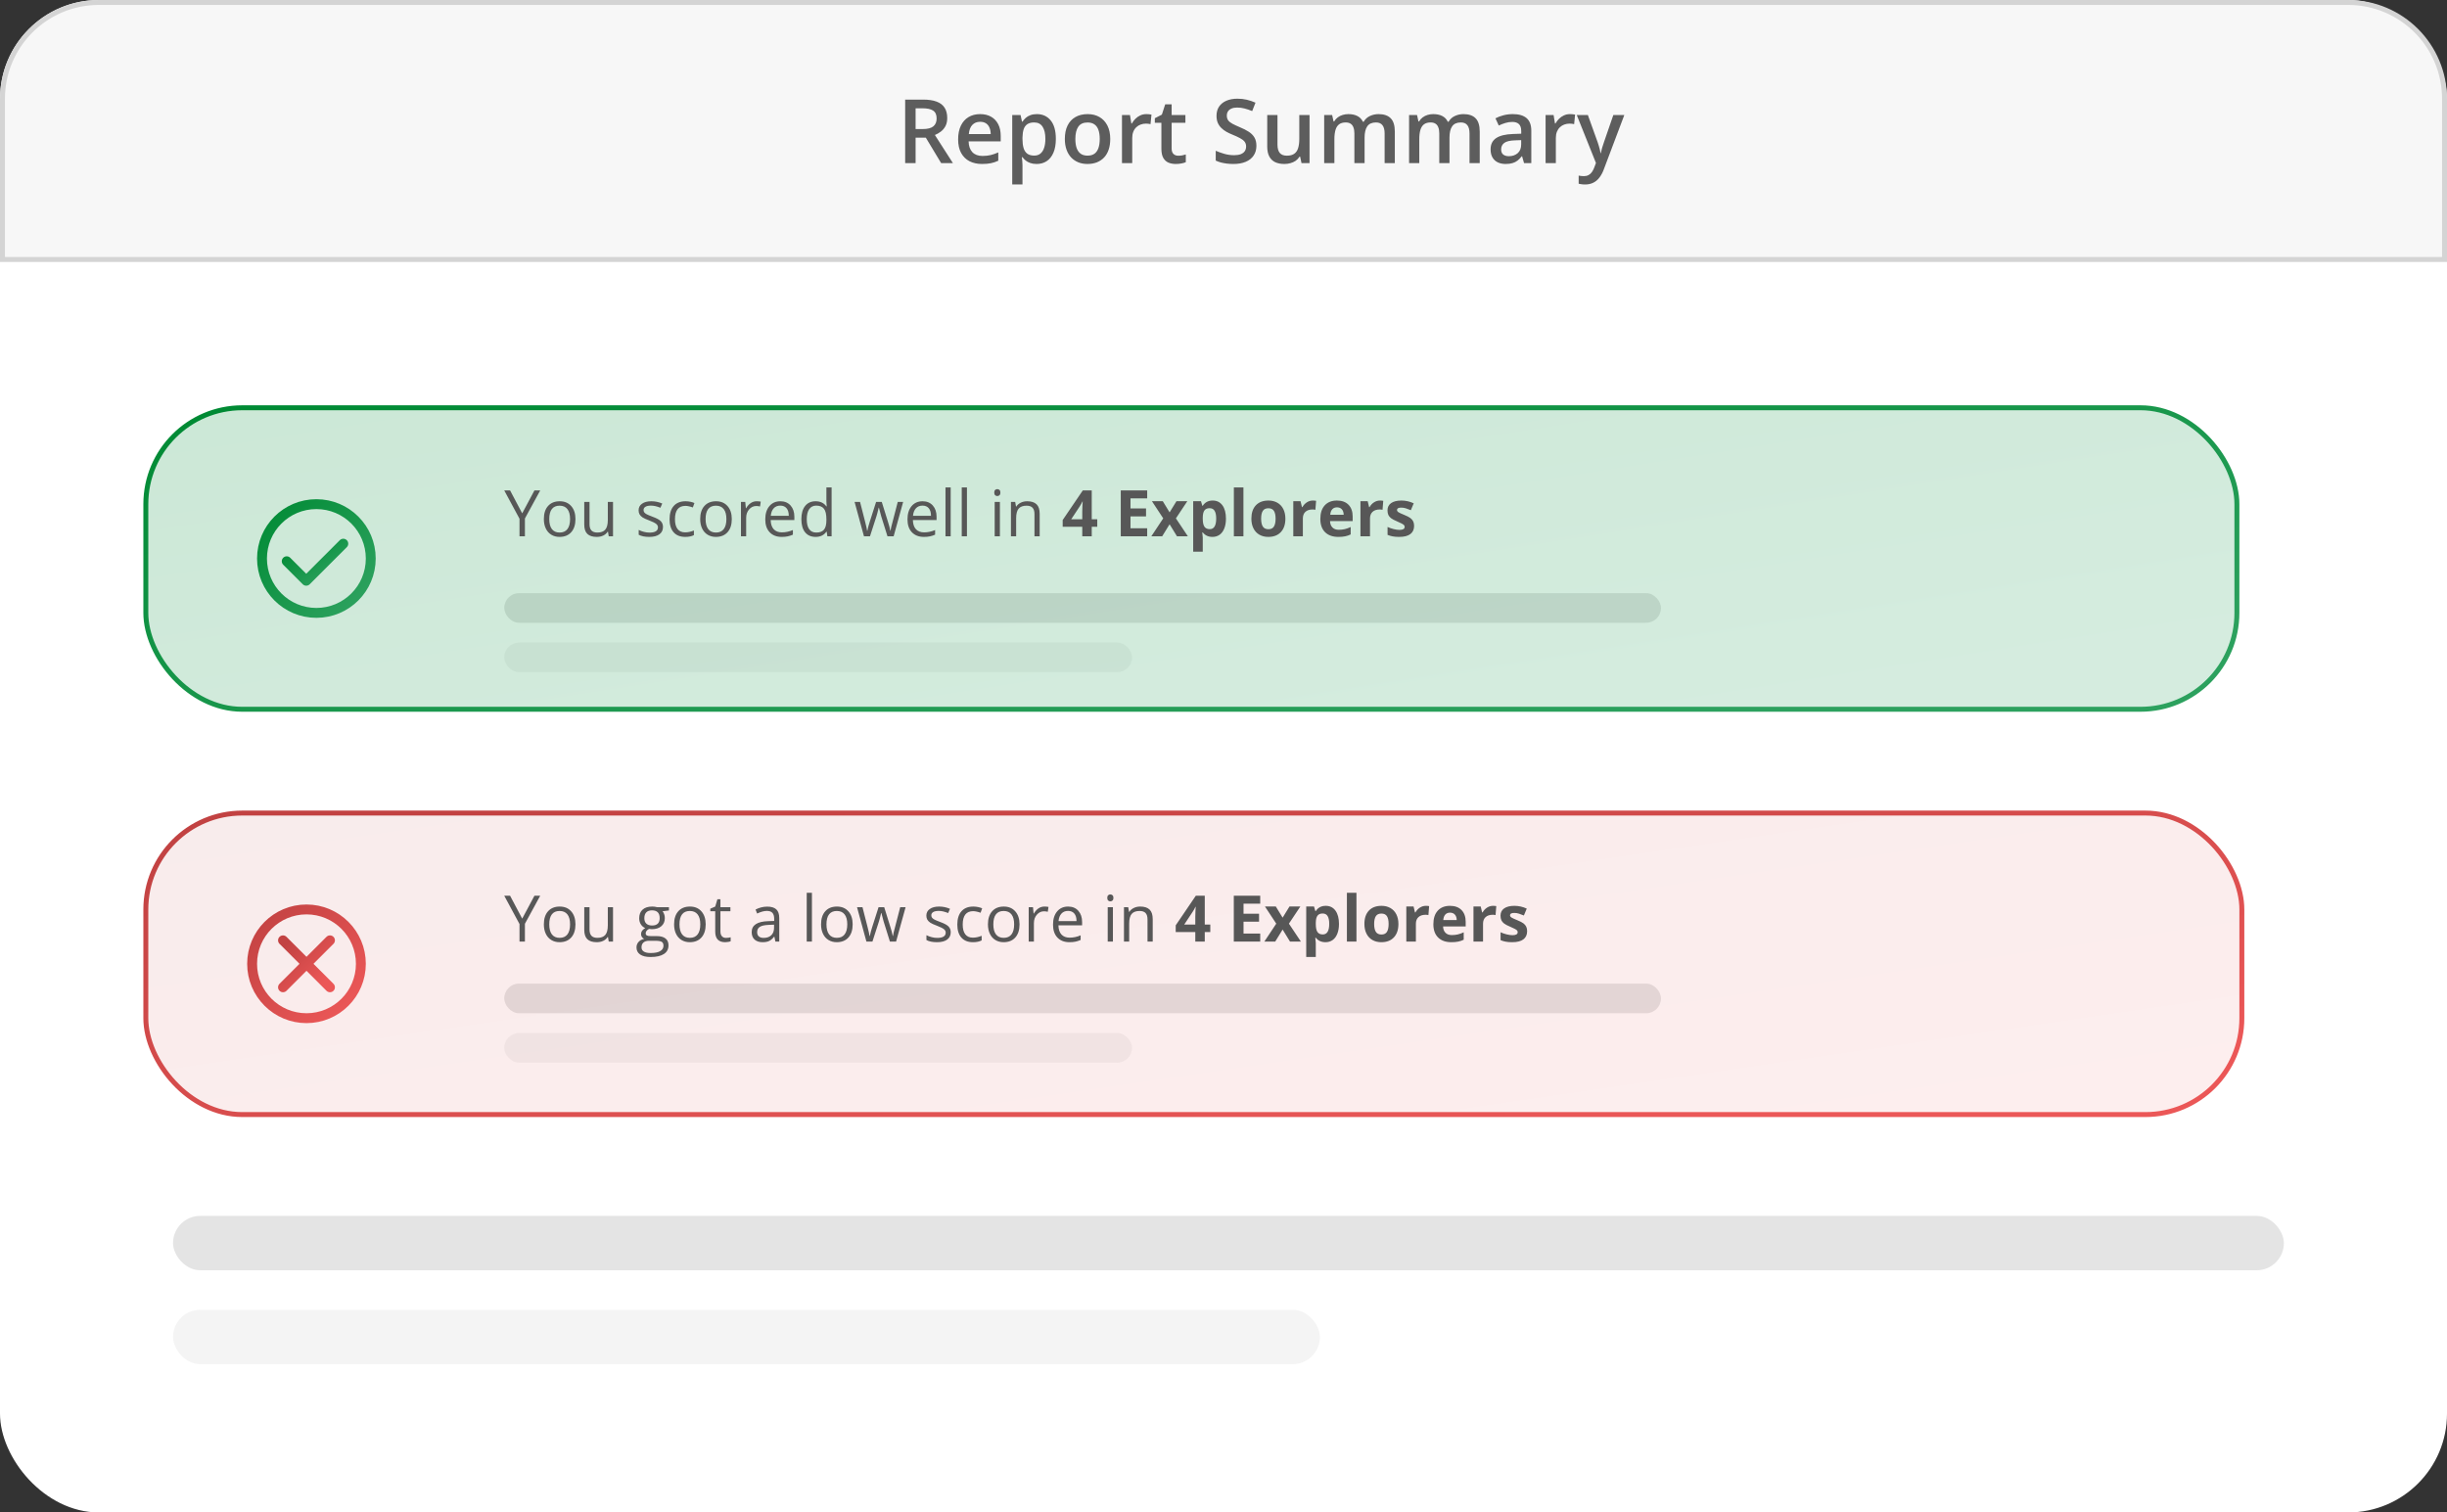 <svg width="495" height="306" viewBox="0 0 495 306" fill="none" xmlns="http://www.w3.org/2000/svg">
<rect x="0" y="0" width="495" height="306" fill="#333333" stroke="none"/>
<rect width="495" height="306" rx="20" fill="white"/>
<rect x="35" y="246" width="427" height="11" rx="5.5" fill="#E4E4E4"/>
<rect x="102" y="120" width="234" height="6" rx="3" fill="#E4E4E4"/>
<rect x="35" y="265" width="232" height="11" rx="5.5" fill="#E4E4E4" fill-opacity="0.4"/>
<rect x="102" y="130" width="127" height="6" rx="3" fill="#E4E4E4" fill-opacity="0.4"/>
<rect x="102" y="199" width="234" height="6" rx="3" fill="#E4E4E4"/>
<rect x="102" y="209" width="127" height="6" rx="3" fill="#E4E4E4" fill-opacity="0.4"/>
<rect x="29.5" y="82.5" width="423" height="61" rx="19.5" fill="url(#paint0_linear_3818_2137)" fill-opacity="0.2"/>
<rect x="29.5" y="82.5" width="423" height="61" rx="19.5" stroke="url(#paint1_linear_3818_2137)"/>
<rect x="29.5" y="164.5" width="424" height="61" rx="19.5" fill="url(#paint2_linear_3818_2137)" fill-opacity="0.1"/>
<rect x="29.5" y="164.5" width="424" height="61" rx="19.5" stroke="url(#paint3_linear_3818_2137)"/>
<path d="M105.637 103.86L108.113 99.22H109.281L106.183 104.901V108.5H105.091V104.952L102 99.22H103.181L105.637 103.86ZM116.409 105.015C116.409 106.149 116.124 107.036 115.552 107.675C114.981 108.31 114.192 108.627 113.185 108.627C112.562 108.627 112.01 108.481 111.528 108.189C111.045 107.897 110.673 107.478 110.411 106.932C110.148 106.386 110.017 105.747 110.017 105.015C110.017 103.881 110.301 102.999 110.868 102.368C111.435 101.733 112.222 101.416 113.229 101.416C114.202 101.416 114.975 101.74 115.546 102.387C116.121 103.035 116.409 103.911 116.409 105.015ZM111.109 105.015C111.109 105.904 111.287 106.581 111.642 107.046C111.998 107.512 112.52 107.745 113.21 107.745C113.9 107.745 114.422 107.514 114.778 107.053C115.138 106.587 115.317 105.908 115.317 105.015C115.317 104.131 115.138 103.46 114.778 103.003C114.422 102.542 113.896 102.311 113.197 102.311C112.507 102.311 111.987 102.537 111.636 102.99C111.285 103.443 111.109 104.118 111.109 105.015ZM119.253 101.543V106.056C119.253 106.623 119.382 107.046 119.64 107.326C119.898 107.605 120.302 107.745 120.853 107.745C121.58 107.745 122.111 107.546 122.446 107.148C122.784 106.75 122.954 106.101 122.954 105.199V101.543H124.007V108.5H123.138L122.985 107.567H122.928C122.712 107.91 122.412 108.172 122.027 108.354C121.646 108.536 121.21 108.627 120.719 108.627C119.873 108.627 119.238 108.426 118.815 108.024C118.396 107.622 118.187 106.979 118.187 106.094V101.543H119.253ZM134.113 106.602C134.113 107.25 133.872 107.749 133.389 108.1C132.907 108.451 132.23 108.627 131.358 108.627C130.435 108.627 129.716 108.481 129.2 108.189V107.211C129.534 107.381 129.892 107.514 130.272 107.611C130.658 107.709 131.028 107.757 131.383 107.757C131.933 107.757 132.357 107.671 132.653 107.497C132.949 107.319 133.097 107.051 133.097 106.691C133.097 106.42 132.979 106.189 132.742 105.999C132.509 105.804 132.052 105.576 131.371 105.313C130.723 105.072 130.262 104.863 129.987 104.685C129.716 104.503 129.513 104.298 129.377 104.069C129.246 103.841 129.181 103.568 129.181 103.25C129.181 102.683 129.411 102.237 129.873 101.911C130.334 101.581 130.966 101.416 131.771 101.416C132.52 101.416 133.252 101.568 133.967 101.873L133.592 102.73C132.894 102.442 132.261 102.298 131.694 102.298C131.195 102.298 130.818 102.377 130.564 102.533C130.311 102.69 130.184 102.906 130.184 103.181C130.184 103.367 130.23 103.526 130.323 103.657C130.421 103.788 130.575 103.913 130.787 104.031C130.998 104.15 131.404 104.321 132.005 104.545C132.831 104.846 133.387 105.148 133.675 105.453C133.967 105.758 134.113 106.141 134.113 106.602ZM138.613 108.627C137.606 108.627 136.825 108.318 136.271 107.7C135.721 107.078 135.446 106.2 135.446 105.066C135.446 103.902 135.725 103.003 136.284 102.368C136.847 101.733 137.646 101.416 138.683 101.416C139.017 101.416 139.352 101.452 139.686 101.524C140.02 101.596 140.283 101.681 140.473 101.778L140.149 102.673C139.917 102.58 139.663 102.504 139.388 102.444C139.113 102.381 138.869 102.349 138.658 102.349C137.244 102.349 136.538 103.25 136.538 105.053C136.538 105.908 136.709 106.564 137.052 107.021C137.399 107.478 137.911 107.707 138.588 107.707C139.168 107.707 139.762 107.582 140.372 107.332V108.265C139.906 108.506 139.32 108.627 138.613 108.627ZM148.033 105.015C148.033 106.149 147.748 107.036 147.176 107.675C146.605 108.31 145.816 108.627 144.809 108.627C144.187 108.627 143.634 108.481 143.152 108.189C142.669 107.897 142.297 107.478 142.035 106.932C141.772 106.386 141.641 105.747 141.641 105.015C141.641 103.881 141.925 102.999 142.492 102.368C143.059 101.733 143.846 101.416 144.853 101.416C145.826 101.416 146.599 101.74 147.17 102.387C147.745 103.035 148.033 103.911 148.033 105.015ZM142.733 105.015C142.733 105.904 142.911 106.581 143.266 107.046C143.622 107.512 144.144 107.745 144.834 107.745C145.524 107.745 146.046 107.514 146.402 107.053C146.762 106.587 146.941 105.908 146.941 105.015C146.941 104.131 146.762 103.46 146.402 103.003C146.046 102.542 145.52 102.311 144.821 102.311C144.132 102.311 143.611 102.537 143.26 102.99C142.909 103.443 142.733 104.118 142.733 105.015ZM153.061 101.416C153.369 101.416 153.647 101.441 153.892 101.492L153.746 102.47C153.458 102.406 153.204 102.375 152.984 102.375C152.422 102.375 151.939 102.603 151.537 103.06C151.139 103.517 150.94 104.086 150.94 104.768V108.5H149.887V101.543H150.756L150.877 102.832H150.928C151.186 102.379 151.497 102.03 151.861 101.784C152.225 101.539 152.625 101.416 153.061 101.416ZM158.132 108.627C157.104 108.627 156.292 108.314 155.695 107.688C155.102 107.061 154.806 106.192 154.806 105.079C154.806 103.957 155.081 103.066 155.631 102.406C156.186 101.746 156.928 101.416 157.859 101.416C158.731 101.416 159.421 101.704 159.929 102.279C160.437 102.851 160.69 103.606 160.69 104.545V105.212H155.898C155.919 106.029 156.124 106.649 156.514 107.072C156.907 107.495 157.459 107.707 158.17 107.707C158.919 107.707 159.66 107.55 160.392 107.237V108.176C160.02 108.337 159.666 108.451 159.332 108.519C159.002 108.591 158.602 108.627 158.132 108.627ZM157.847 102.298C157.288 102.298 156.842 102.48 156.507 102.844C156.177 103.208 155.983 103.712 155.923 104.355H159.561C159.561 103.691 159.412 103.183 159.116 102.832C158.82 102.476 158.397 102.298 157.847 102.298ZM167.229 107.567H167.171C166.685 108.274 165.957 108.627 164.988 108.627C164.078 108.627 163.369 108.316 162.861 107.694C162.358 107.072 162.106 106.187 162.106 105.041C162.106 103.894 162.36 103.003 162.868 102.368C163.375 101.733 164.082 101.416 164.988 101.416C165.931 101.416 166.655 101.759 167.159 102.444H167.241L167.197 101.943L167.171 101.454V98.623H168.225V108.5H167.368L167.229 107.567ZM165.121 107.745C165.84 107.745 166.361 107.55 166.683 107.161C167.008 106.767 167.171 106.134 167.171 105.263V105.041C167.171 104.055 167.006 103.352 166.676 102.933C166.35 102.51 165.828 102.298 165.108 102.298C164.491 102.298 164.017 102.54 163.687 103.022C163.361 103.5 163.198 104.177 163.198 105.053C163.198 105.942 163.361 106.613 163.687 107.065C164.012 107.518 164.491 107.745 165.121 107.745ZM179.524 108.5L178.248 104.418C178.168 104.169 178.017 103.602 177.797 102.717H177.747C177.577 103.458 177.429 104.029 177.302 104.431L175.988 108.5H174.77L172.872 101.543H173.976C174.425 103.291 174.765 104.622 174.998 105.536C175.235 106.45 175.37 107.065 175.404 107.383H175.455C175.502 107.142 175.576 106.831 175.677 106.45C175.783 106.065 175.874 105.76 175.95 105.536L177.226 101.543H178.369L179.613 105.536C179.85 106.264 180.011 106.875 180.095 107.37H180.146C180.163 107.218 180.207 106.983 180.279 106.666C180.355 106.348 180.798 104.641 181.606 101.543H182.698L180.774 108.5H179.524ZM186.9 108.627C185.872 108.627 185.059 108.314 184.462 107.688C183.87 107.061 183.574 106.192 183.574 105.079C183.574 103.957 183.849 103.066 184.399 102.406C184.953 101.746 185.696 101.416 186.627 101.416C187.499 101.416 188.188 101.704 188.696 102.279C189.204 102.851 189.458 103.606 189.458 104.545V105.212H184.666C184.687 106.029 184.892 106.649 185.281 107.072C185.675 107.495 186.227 107.707 186.938 107.707C187.687 107.707 188.428 107.55 189.16 107.237V108.176C188.787 108.337 188.434 108.451 188.1 108.519C187.77 108.591 187.37 108.627 186.9 108.627ZM186.614 102.298C186.056 102.298 185.609 102.48 185.275 102.844C184.945 103.208 184.75 103.712 184.691 104.355H188.328C188.328 103.691 188.18 103.183 187.884 102.832C187.588 102.476 187.164 102.298 186.614 102.298ZM192.314 108.5H191.261V98.623H192.314V108.5ZM195.603 108.5H194.549V98.623H195.603V108.5ZM202.268 108.5H201.214V101.543H202.268V108.5ZM201.125 99.658C201.125 99.416 201.184 99.241 201.303 99.131C201.421 99.017 201.569 98.96 201.747 98.96C201.916 98.96 202.062 99.017 202.185 99.131C202.308 99.245 202.369 99.421 202.369 99.658C202.369 99.895 202.308 100.072 202.185 100.191C202.062 100.305 201.916 100.362 201.747 100.362C201.569 100.362 201.421 100.305 201.303 100.191C201.184 100.072 201.125 99.895 201.125 99.658ZM209.263 108.5V104C209.263 103.432 209.134 103.009 208.875 102.73C208.617 102.451 208.213 102.311 207.663 102.311C206.935 102.311 206.402 102.508 206.063 102.901C205.725 103.295 205.556 103.944 205.556 104.85V108.5H204.502V101.543H205.359L205.53 102.495H205.581C205.797 102.152 206.099 101.888 206.489 101.702C206.878 101.511 207.312 101.416 207.79 101.416C208.628 101.416 209.258 101.619 209.682 102.025C210.105 102.427 210.316 103.073 210.316 103.961V108.5H209.263ZM221.964 106.577H220.847V108.5H218.93V106.577H214.969V105.212L219.038 99.22H220.847V105.053H221.964V106.577ZM218.93 105.053V103.479C218.93 103.217 218.941 102.836 218.962 102.336C218.983 101.837 219 101.547 219.013 101.467H218.962C218.805 101.814 218.617 102.152 218.397 102.482L216.696 105.053H218.93ZM232.063 108.5H226.719V99.22H232.063V100.832H228.687V102.87H231.829V104.482H228.687V106.875H232.063V108.5ZM235.307 104.875L233.022 101.403H235.218L236.596 103.663L237.986 101.403H240.182L237.872 104.875L240.29 108.5H238.087L236.596 106.069L235.098 108.5H232.901L235.307 104.875ZM245.267 108.627C244.433 108.627 243.779 108.324 243.305 107.719H243.204C243.271 108.312 243.305 108.654 243.305 108.748V111.623H241.369V101.403H242.943L243.216 102.324H243.305C243.758 101.621 244.429 101.27 245.317 101.27C246.155 101.27 246.811 101.594 247.285 102.241C247.759 102.889 247.996 103.788 247.996 104.939C247.996 105.696 247.884 106.354 247.66 106.913C247.44 107.472 247.124 107.897 246.714 108.189C246.303 108.481 245.821 108.627 245.267 108.627ZM244.695 102.819C244.217 102.819 243.868 102.967 243.648 103.263C243.428 103.555 243.314 104.04 243.305 104.717V104.926C243.305 105.688 243.417 106.234 243.642 106.564C243.87 106.894 244.23 107.059 244.721 107.059C245.588 107.059 246.022 106.344 246.022 104.914C246.022 104.215 245.914 103.693 245.698 103.346C245.487 102.994 245.152 102.819 244.695 102.819ZM251.532 108.5H249.596V98.623H251.532V108.5ZM255.112 104.939C255.112 105.641 255.226 106.173 255.455 106.532C255.687 106.892 256.064 107.072 256.584 107.072C257.101 107.072 257.471 106.894 257.695 106.539C257.924 106.179 258.038 105.646 258.038 104.939C258.038 104.236 257.924 103.71 257.695 103.358C257.467 103.007 257.092 102.832 256.572 102.832C256.056 102.832 255.683 103.007 255.455 103.358C255.226 103.705 255.112 104.232 255.112 104.939ZM260.019 104.939C260.019 106.094 259.714 106.998 259.104 107.649C258.495 108.301 257.647 108.627 256.559 108.627C255.878 108.627 255.277 108.479 254.756 108.183C254.236 107.882 253.836 107.453 253.557 106.894C253.277 106.335 253.138 105.684 253.138 104.939C253.138 103.779 253.44 102.878 254.045 102.235C254.651 101.592 255.501 101.27 256.597 101.27C257.278 101.27 257.879 101.418 258.4 101.714C258.92 102.011 259.32 102.436 259.6 102.99C259.879 103.545 260.019 104.194 260.019 104.939ZM265.579 101.27C265.841 101.27 266.059 101.289 266.233 101.327L266.087 103.143C265.93 103.1 265.74 103.079 265.516 103.079C264.898 103.079 264.415 103.238 264.068 103.555C263.726 103.873 263.554 104.317 263.554 104.888V108.5H261.618V101.403H263.084L263.37 102.597H263.465C263.685 102.199 263.982 101.879 264.354 101.638C264.731 101.393 265.139 101.27 265.579 101.27ZM270.46 102.647C270.05 102.647 269.728 102.779 269.496 103.041C269.263 103.299 269.13 103.667 269.096 104.146H271.812C271.804 103.667 271.679 103.299 271.438 103.041C271.197 102.779 270.871 102.647 270.46 102.647ZM270.733 108.627C269.591 108.627 268.698 108.312 268.055 107.681C267.411 107.051 267.09 106.158 267.09 105.002C267.09 103.813 267.386 102.895 267.979 102.248C268.575 101.596 269.398 101.27 270.448 101.27C271.451 101.27 272.231 101.556 272.79 102.127C273.349 102.698 273.628 103.487 273.628 104.495V105.434H269.051C269.072 105.984 269.235 106.414 269.54 106.723C269.845 107.032 270.272 107.186 270.822 107.186C271.25 107.186 271.654 107.142 272.035 107.053C272.416 106.964 272.813 106.822 273.228 106.627V108.125C272.889 108.295 272.528 108.42 272.143 108.5C271.757 108.585 271.288 108.627 270.733 108.627ZM279.163 101.27C279.425 101.27 279.643 101.289 279.817 101.327L279.671 103.143C279.514 103.1 279.324 103.079 279.1 103.079C278.482 103.079 277.999 103.238 277.652 103.555C277.31 103.873 277.138 104.317 277.138 104.888V108.5H275.202V101.403H276.668L276.954 102.597H277.049C277.269 102.199 277.566 101.879 277.938 101.638C278.315 101.393 278.723 101.27 279.163 101.27ZM286.057 106.393C286.057 107.12 285.803 107.675 285.295 108.056C284.791 108.437 284.036 108.627 283.029 108.627C282.513 108.627 282.072 108.591 281.708 108.519C281.345 108.451 281.004 108.35 280.687 108.214V106.615C281.046 106.784 281.45 106.926 281.899 107.04C282.352 107.154 282.75 107.211 283.092 107.211C283.795 107.211 284.146 107.008 284.146 106.602C284.146 106.45 284.099 106.327 284.006 106.234C283.913 106.137 283.752 106.029 283.524 105.91C283.295 105.787 282.991 105.646 282.61 105.485C282.064 105.256 281.662 105.045 281.404 104.85C281.15 104.655 280.964 104.433 280.845 104.184C280.731 103.93 280.674 103.619 280.674 103.25C280.674 102.62 280.917 102.133 281.404 101.791C281.895 101.444 282.589 101.27 283.486 101.27C284.341 101.27 285.172 101.456 285.98 101.829L285.396 103.225C285.041 103.073 284.709 102.948 284.4 102.851C284.091 102.753 283.776 102.705 283.454 102.705C282.883 102.705 282.597 102.859 282.597 103.168C282.597 103.341 282.688 103.492 282.87 103.619C283.056 103.746 283.46 103.934 284.083 104.184C284.637 104.408 285.043 104.617 285.301 104.812C285.559 105.007 285.75 105.231 285.873 105.485C285.995 105.739 286.057 106.041 286.057 106.393Z" fill="#575757"/>
<path d="M105.637 185.86L108.113 181.22H109.281L106.183 186.901V190.5H105.091V186.952L102 181.22H103.181L105.637 185.86ZM116.409 187.015C116.409 188.149 116.124 189.036 115.552 189.675C114.981 190.31 114.192 190.627 113.185 190.627C112.562 190.627 112.01 190.481 111.528 190.189C111.045 189.897 110.673 189.478 110.411 188.932C110.148 188.386 110.017 187.747 110.017 187.015C110.017 185.881 110.301 184.999 110.868 184.368C111.435 183.733 112.222 183.416 113.229 183.416C114.202 183.416 114.975 183.74 115.546 184.387C116.121 185.035 116.409 185.911 116.409 187.015ZM111.109 187.015C111.109 187.904 111.287 188.581 111.642 189.046C111.998 189.512 112.52 189.745 113.21 189.745C113.9 189.745 114.422 189.514 114.778 189.053C115.138 188.587 115.317 187.908 115.317 187.015C115.317 186.131 115.138 185.46 114.778 185.003C114.422 184.542 113.896 184.311 113.197 184.311C112.507 184.311 111.987 184.537 111.636 184.99C111.285 185.443 111.109 186.118 111.109 187.015ZM119.253 183.543V188.056C119.253 188.623 119.382 189.046 119.64 189.326C119.898 189.605 120.302 189.745 120.853 189.745C121.58 189.745 122.111 189.546 122.446 189.148C122.784 188.75 122.954 188.101 122.954 187.199V183.543H124.007V190.5H123.138L122.985 189.567H122.928C122.712 189.91 122.412 190.172 122.027 190.354C121.646 190.536 121.21 190.627 120.719 190.627C119.873 190.627 119.238 190.426 118.815 190.024C118.396 189.622 118.187 188.979 118.187 188.094V183.543H119.253ZM135.319 183.543V184.209L134.03 184.362C134.149 184.51 134.255 184.705 134.348 184.946C134.441 185.183 134.487 185.451 134.487 185.752C134.487 186.433 134.255 186.977 133.789 187.383C133.324 187.79 132.685 187.993 131.872 187.993C131.665 187.993 131.47 187.976 131.288 187.942C130.84 188.179 130.615 188.477 130.615 188.837C130.615 189.027 130.694 189.169 130.85 189.262C131.007 189.351 131.275 189.396 131.656 189.396H132.888C133.641 189.396 134.219 189.554 134.621 189.872C135.027 190.189 135.23 190.65 135.23 191.255C135.23 192.026 134.921 192.612 134.303 193.014C133.685 193.42 132.784 193.623 131.599 193.623C130.689 193.623 129.987 193.454 129.492 193.115C129.001 192.777 128.755 192.299 128.755 191.681C128.755 191.257 128.891 190.891 129.162 190.583C129.432 190.274 129.813 190.064 130.304 189.954C130.126 189.874 129.976 189.749 129.854 189.58C129.735 189.41 129.676 189.214 129.676 188.989C129.676 188.735 129.743 188.513 129.879 188.323C130.014 188.132 130.228 187.948 130.52 187.771C130.16 187.622 129.866 187.371 129.638 187.015C129.413 186.66 129.301 186.253 129.301 185.796C129.301 185.035 129.53 184.449 129.987 184.038C130.444 183.623 131.091 183.416 131.929 183.416C132.293 183.416 132.621 183.458 132.913 183.543H135.319ZM129.771 191.668C129.771 192.045 129.93 192.33 130.247 192.525C130.564 192.72 131.019 192.817 131.612 192.817C132.496 192.817 133.15 192.684 133.573 192.417C134.001 192.155 134.214 191.797 134.214 191.344C134.214 190.968 134.098 190.705 133.865 190.557C133.632 190.413 133.194 190.341 132.551 190.341H131.288C130.81 190.341 130.438 190.456 130.171 190.684C129.904 190.913 129.771 191.241 129.771 191.668ZM130.342 185.771C130.342 186.258 130.48 186.626 130.755 186.875C131.03 187.125 131.413 187.25 131.904 187.25C132.932 187.25 133.446 186.751 133.446 185.752C133.446 184.707 132.926 184.184 131.885 184.184C131.39 184.184 131.009 184.317 130.742 184.584C130.476 184.851 130.342 185.246 130.342 185.771ZM142.752 187.015C142.752 188.149 142.466 189.036 141.895 189.675C141.324 190.31 140.535 190.627 139.527 190.627C138.905 190.627 138.353 190.481 137.871 190.189C137.388 189.897 137.016 189.478 136.753 188.932C136.491 188.386 136.36 187.747 136.36 187.015C136.36 185.881 136.643 184.999 137.21 184.368C137.778 183.733 138.565 183.416 139.572 183.416C140.545 183.416 141.317 183.74 141.889 184.387C142.464 185.035 142.752 185.911 142.752 187.015ZM137.452 187.015C137.452 187.904 137.629 188.581 137.985 189.046C138.34 189.512 138.863 189.745 139.553 189.745C140.243 189.745 140.765 189.514 141.121 189.053C141.48 188.587 141.66 187.908 141.66 187.015C141.66 186.131 141.48 185.46 141.121 185.003C140.765 184.542 140.238 184.311 139.54 184.311C138.85 184.311 138.33 184.537 137.979 184.99C137.627 185.443 137.452 186.118 137.452 187.015ZM146.853 189.757C147.039 189.757 147.219 189.745 147.392 189.719C147.566 189.69 147.703 189.66 147.805 189.63V190.437C147.69 190.492 147.521 190.536 147.297 190.57C147.077 190.608 146.878 190.627 146.7 190.627C145.354 190.627 144.682 189.918 144.682 188.5V184.362H143.685V183.854L144.682 183.416L145.126 181.931H145.735V183.543H147.754V184.362H145.735V188.456C145.735 188.875 145.835 189.197 146.034 189.421C146.233 189.645 146.506 189.757 146.853 189.757ZM156.856 190.5L156.647 189.51H156.596C156.249 189.946 155.902 190.242 155.555 190.398C155.212 190.551 154.783 190.627 154.267 190.627C153.577 190.627 153.035 190.449 152.642 190.094C152.252 189.738 152.058 189.233 152.058 188.577C152.058 187.172 153.181 186.435 155.428 186.368L156.609 186.33V185.898C156.609 185.352 156.49 184.95 156.253 184.692C156.021 184.43 155.646 184.298 155.13 184.298C154.55 184.298 153.894 184.476 153.162 184.832L152.838 184.025C153.181 183.839 153.556 183.693 153.962 183.587C154.372 183.482 154.783 183.429 155.193 183.429C156.023 183.429 156.636 183.613 157.034 183.981C157.436 184.349 157.637 184.939 157.637 185.752V190.5H156.856ZM154.476 189.757C155.132 189.757 155.646 189.577 156.019 189.218C156.395 188.858 156.583 188.354 156.583 187.707V187.079L155.53 187.123C154.692 187.153 154.087 187.284 153.714 187.517C153.346 187.745 153.162 188.103 153.162 188.589C153.162 188.97 153.276 189.26 153.505 189.459C153.738 189.658 154.061 189.757 154.476 189.757ZM164.245 190.5H163.191V180.623H164.245V190.5ZM172.484 187.015C172.484 188.149 172.199 189.036 171.627 189.675C171.056 190.31 170.267 190.627 169.26 190.627C168.638 190.627 168.085 190.481 167.603 190.189C167.121 189.897 166.748 189.478 166.486 188.932C166.223 188.386 166.092 187.747 166.092 187.015C166.092 185.881 166.376 184.999 166.943 184.368C167.51 183.733 168.297 183.416 169.304 183.416C170.278 183.416 171.05 183.74 171.621 184.387C172.197 185.035 172.484 185.911 172.484 187.015ZM167.184 187.015C167.184 187.904 167.362 188.581 167.717 189.046C168.073 189.512 168.595 189.745 169.285 189.745C169.975 189.745 170.498 189.514 170.853 189.053C171.213 188.587 171.393 187.908 171.393 187.015C171.393 186.131 171.213 185.46 170.853 185.003C170.498 184.542 169.971 184.311 169.272 184.311C168.583 184.311 168.062 184.537 167.711 184.99C167.36 185.443 167.184 186.118 167.184 187.015ZM180.019 190.5L178.743 186.418C178.663 186.169 178.513 185.602 178.292 184.717H178.242C178.072 185.458 177.924 186.029 177.797 186.431L176.483 190.5H175.265L173.367 183.543H174.471C174.92 185.291 175.26 186.622 175.493 187.536C175.73 188.45 175.866 189.065 175.899 189.383H175.95C175.997 189.142 176.071 188.831 176.172 188.45C176.278 188.065 176.369 187.76 176.445 187.536L177.721 183.543H178.864L180.108 187.536C180.345 188.264 180.506 188.875 180.59 189.37H180.641C180.658 189.218 180.702 188.983 180.774 188.666C180.851 188.348 181.293 186.641 182.101 183.543H183.193L181.27 190.5H180.019ZM192.321 188.602C192.321 189.25 192.08 189.749 191.597 190.1C191.115 190.451 190.438 190.627 189.566 190.627C188.643 190.627 187.924 190.481 187.408 190.189V189.211C187.742 189.381 188.1 189.514 188.48 189.611C188.866 189.709 189.236 189.757 189.591 189.757C190.141 189.757 190.565 189.671 190.861 189.497C191.157 189.319 191.305 189.051 191.305 188.691C191.305 188.42 191.187 188.189 190.95 187.999C190.717 187.804 190.26 187.576 189.579 187.313C188.931 187.072 188.47 186.863 188.195 186.685C187.924 186.503 187.721 186.298 187.585 186.069C187.454 185.841 187.389 185.568 187.389 185.25C187.389 184.683 187.619 184.237 188.081 183.911C188.542 183.581 189.174 183.416 189.979 183.416C190.728 183.416 191.46 183.568 192.175 183.873L191.8 184.73C191.102 184.442 190.469 184.298 189.902 184.298C189.403 184.298 189.026 184.377 188.772 184.533C188.519 184.69 188.392 184.906 188.392 185.181C188.392 185.367 188.438 185.526 188.531 185.657C188.629 185.788 188.783 185.913 188.995 186.031C189.206 186.15 189.612 186.321 190.213 186.545C191.039 186.846 191.595 187.148 191.883 187.453C192.175 187.758 192.321 188.141 192.321 188.602ZM196.821 190.627C195.814 190.627 195.033 190.318 194.479 189.7C193.929 189.078 193.654 188.2 193.654 187.066C193.654 185.902 193.933 185.003 194.492 184.368C195.055 183.733 195.854 183.416 196.891 183.416C197.225 183.416 197.56 183.452 197.894 183.524C198.228 183.596 198.491 183.681 198.681 183.778L198.357 184.673C198.125 184.58 197.871 184.504 197.596 184.444C197.321 184.381 197.077 184.349 196.866 184.349C195.452 184.349 194.746 185.25 194.746 187.053C194.746 187.908 194.917 188.564 195.26 189.021C195.607 189.478 196.119 189.707 196.796 189.707C197.376 189.707 197.97 189.582 198.58 189.332V190.265C198.114 190.506 197.528 190.627 196.821 190.627ZM206.241 187.015C206.241 188.149 205.956 189.036 205.384 189.675C204.813 190.31 204.024 190.627 203.017 190.627C202.395 190.627 201.842 190.481 201.36 190.189C200.877 189.897 200.505 189.478 200.243 188.932C199.98 188.386 199.849 187.747 199.849 187.015C199.849 185.881 200.133 184.999 200.7 184.368C201.267 183.733 202.054 183.416 203.061 183.416C204.034 183.416 204.807 183.74 205.378 184.387C205.953 185.035 206.241 185.911 206.241 187.015ZM200.941 187.015C200.941 187.904 201.119 188.581 201.474 189.046C201.83 189.512 202.352 189.745 203.042 189.745C203.732 189.745 204.254 189.514 204.61 189.053C204.97 188.587 205.149 187.908 205.149 187.015C205.149 186.131 204.97 185.46 204.61 185.003C204.254 184.542 203.728 184.311 203.029 184.311C202.34 184.311 201.819 184.537 201.468 184.99C201.117 185.443 200.941 186.118 200.941 187.015ZM211.269 183.416C211.577 183.416 211.855 183.441 212.1 183.492L211.954 184.47C211.666 184.406 211.412 184.375 211.192 184.375C210.63 184.375 210.147 184.603 209.745 185.06C209.347 185.517 209.148 186.086 209.148 186.768V190.5H208.095V183.543H208.964L209.085 184.832H209.136C209.394 184.379 209.705 184.03 210.069 183.784C210.433 183.539 210.833 183.416 211.269 183.416ZM216.34 190.627C215.312 190.627 214.5 190.314 213.903 189.688C213.31 189.061 213.014 188.192 213.014 187.079C213.014 185.957 213.289 185.066 213.839 184.406C214.394 183.746 215.136 183.416 216.067 183.416C216.939 183.416 217.629 183.704 218.137 184.279C218.645 184.851 218.898 185.606 218.898 186.545V187.212H214.106C214.127 188.029 214.332 188.649 214.722 189.072C215.115 189.495 215.667 189.707 216.378 189.707C217.127 189.707 217.868 189.55 218.6 189.237V190.176C218.228 190.337 217.874 190.451 217.54 190.519C217.21 190.591 216.81 190.627 216.34 190.627ZM216.055 184.298C215.496 184.298 215.05 184.48 214.715 184.844C214.385 185.208 214.191 185.712 214.131 186.355H217.769C217.769 185.691 217.62 185.183 217.324 184.832C217.028 184.476 216.605 184.298 216.055 184.298ZM225.132 190.5H224.078V183.543H225.132V190.5ZM223.989 181.658C223.989 181.417 224.049 181.241 224.167 181.131C224.285 181.017 224.434 180.959 224.611 180.959C224.781 180.959 224.927 181.017 225.049 181.131C225.172 181.245 225.233 181.421 225.233 181.658C225.233 181.895 225.172 182.072 225.049 182.191C224.927 182.305 224.781 182.362 224.611 182.362C224.434 182.362 224.285 182.305 224.167 182.191C224.049 182.072 223.989 181.895 223.989 181.658ZM232.127 190.5V186C232.127 185.432 231.998 185.009 231.74 184.73C231.482 184.451 231.077 184.311 230.527 184.311C229.799 184.311 229.266 184.508 228.928 184.901C228.589 185.295 228.42 185.944 228.42 186.85V190.5H227.366V183.543H228.223L228.395 184.495H228.445C228.661 184.152 228.964 183.888 229.353 183.702C229.742 183.511 230.176 183.416 230.654 183.416C231.492 183.416 232.123 183.619 232.546 184.025C232.969 184.427 233.181 185.073 233.181 185.961V190.5H232.127ZM244.829 188.577H243.711V190.5H241.794V188.577H237.833V187.212L241.902 181.22H243.711V187.053H244.829V188.577ZM241.794 187.053V185.479C241.794 185.217 241.805 184.836 241.826 184.336C241.847 183.837 241.864 183.547 241.877 183.467H241.826C241.67 183.814 241.481 184.152 241.261 184.482L239.56 187.053H241.794ZM254.928 190.5H249.583V181.22H254.928V182.832H251.551V184.87H254.693V186.482H251.551V188.875H254.928V190.5ZM258.171 186.875L255.886 183.403H258.083L259.46 185.663L260.85 183.403H263.046L260.736 186.875L263.154 190.5H260.952L259.46 188.069L257.962 190.5H255.766L258.171 186.875ZM268.131 190.627C267.297 190.627 266.643 190.324 266.169 189.719H266.068C266.136 190.312 266.169 190.654 266.169 190.748V193.623H264.233V183.403H265.808L266.081 184.324H266.169C266.622 183.621 267.293 183.27 268.182 183.27C269.02 183.27 269.675 183.594 270.149 184.241C270.623 184.889 270.86 185.788 270.86 186.939C270.86 187.696 270.748 188.354 270.524 188.913C270.304 189.472 269.989 189.897 269.578 190.189C269.168 190.481 268.685 190.627 268.131 190.627ZM267.56 184.819C267.081 184.819 266.732 184.967 266.512 185.263C266.292 185.555 266.178 186.04 266.169 186.717V186.926C266.169 187.688 266.282 188.234 266.506 188.564C266.734 188.894 267.094 189.059 267.585 189.059C268.452 189.059 268.886 188.344 268.886 186.914C268.886 186.215 268.778 185.693 268.562 185.346C268.351 184.994 268.017 184.819 267.56 184.819ZM274.396 190.5H272.46V180.623H274.396V190.5ZM277.976 186.939C277.976 187.641 278.09 188.173 278.319 188.532C278.552 188.892 278.928 189.072 279.449 189.072C279.965 189.072 280.335 188.894 280.56 188.539C280.788 188.179 280.902 187.646 280.902 186.939C280.902 186.236 280.788 185.71 280.56 185.358C280.331 185.007 279.957 184.832 279.436 184.832C278.92 184.832 278.547 185.007 278.319 185.358C278.09 185.705 277.976 186.232 277.976 186.939ZM282.883 186.939C282.883 188.094 282.578 188.998 281.969 189.649C281.359 190.301 280.511 190.627 279.423 190.627C278.742 190.627 278.141 190.479 277.621 190.183C277.1 189.882 276.7 189.453 276.421 188.894C276.142 188.335 276.002 187.684 276.002 186.939C276.002 185.779 276.305 184.878 276.91 184.235C277.515 183.592 278.365 183.27 279.461 183.27C280.143 183.27 280.744 183.418 281.264 183.714C281.785 184.011 282.185 184.436 282.464 184.99C282.743 185.545 282.883 186.194 282.883 186.939ZM288.443 183.27C288.706 183.27 288.924 183.289 289.097 183.327L288.951 185.143C288.795 185.1 288.604 185.079 288.38 185.079C287.762 185.079 287.28 185.238 286.933 185.555C286.59 185.873 286.418 186.317 286.418 186.888V190.5H284.482V183.403H285.949L286.234 184.597H286.33C286.55 184.199 286.846 183.879 287.218 183.638C287.595 183.393 288.003 183.27 288.443 183.27ZM293.325 184.647C292.914 184.647 292.593 184.779 292.36 185.041C292.127 185.299 291.994 185.667 291.96 186.146H294.677C294.668 185.667 294.543 185.299 294.302 185.041C294.061 184.779 293.735 184.647 293.325 184.647ZM293.598 190.627C292.455 190.627 291.562 190.312 290.919 189.681C290.276 189.051 289.954 188.158 289.954 187.002C289.954 185.813 290.25 184.895 290.843 184.248C291.439 183.596 292.263 183.27 293.312 183.27C294.315 183.27 295.096 183.556 295.654 184.127C296.213 184.698 296.492 185.487 296.492 186.495V187.434H291.916C291.937 187.984 292.1 188.414 292.404 188.723C292.709 189.032 293.136 189.186 293.687 189.186C294.114 189.186 294.518 189.142 294.899 189.053C295.28 188.964 295.678 188.822 296.092 188.627V190.125C295.754 190.295 295.392 190.42 295.007 190.5C294.622 190.585 294.152 190.627 293.598 190.627ZM302.027 183.27C302.29 183.27 302.508 183.289 302.681 183.327L302.535 185.143C302.379 185.1 302.188 185.079 301.964 185.079C301.346 185.079 300.864 185.238 300.517 185.555C300.174 185.873 300.002 186.317 300.002 186.888V190.5H298.066V183.403H299.533L299.818 184.597H299.914C300.134 184.199 300.43 183.879 300.802 183.638C301.179 183.393 301.587 183.27 302.027 183.27ZM308.921 188.393C308.921 189.12 308.667 189.675 308.159 190.056C307.656 190.437 306.9 190.627 305.893 190.627C305.377 190.627 304.937 190.591 304.573 190.519C304.209 190.451 303.868 190.35 303.551 190.214V188.615C303.91 188.784 304.315 188.926 304.763 189.04C305.216 189.154 305.614 189.211 305.957 189.211C306.659 189.211 307.01 189.008 307.01 188.602C307.01 188.45 306.964 188.327 306.871 188.234C306.778 188.137 306.617 188.029 306.388 187.91C306.16 187.787 305.855 187.646 305.474 187.485C304.928 187.256 304.526 187.045 304.268 186.85C304.014 186.655 303.828 186.433 303.709 186.184C303.595 185.93 303.538 185.619 303.538 185.25C303.538 184.62 303.781 184.133 304.268 183.791C304.759 183.444 305.453 183.27 306.35 183.27C307.205 183.27 308.036 183.456 308.845 183.829L308.261 185.225C307.905 185.073 307.573 184.948 307.264 184.851C306.955 184.753 306.64 184.705 306.318 184.705C305.747 184.705 305.461 184.859 305.461 185.168C305.461 185.341 305.552 185.492 305.734 185.619C305.921 185.746 306.325 185.934 306.947 186.184C307.501 186.408 307.907 186.617 308.166 186.812C308.424 187.007 308.614 187.231 308.737 187.485C308.86 187.739 308.921 188.041 308.921 188.393Z" fill="#575757"/>
<path d="M0.5 20C0.5 9.23 9.23 0.5 20 0.5H475C485.77 0.5 494.5 9.23 494.5 20V52.5H0.5V20Z" fill="#F7F7F7" stroke="#D4D4D4"/>
<path d="M186.718 20.15C187.825 20.15 188.739 20.285 189.46 20.555C190.187 20.824 190.726 21.234 191.077 21.785C191.435 22.336 191.613 23.036 191.613 23.886C191.613 24.519 191.496 25.058 191.262 25.503C191.027 25.948 190.72 26.317 190.339 26.61C189.958 26.903 189.551 27.138 189.117 27.314L192.765 33H190.383L187.28 27.85H185.215V33H183.105V20.15H186.718ZM186.577 21.908H185.215V26.109H186.674C187.652 26.109 188.361 25.928 188.801 25.564C189.246 25.201 189.469 24.665 189.469 23.956C189.469 23.212 189.231 22.685 188.757 22.374C188.288 22.064 187.562 21.908 186.577 21.908ZM198.267 23.086C199.134 23.086 199.878 23.265 200.499 23.622C201.12 23.98 201.598 24.486 201.932 25.143C202.266 25.799 202.433 26.584 202.433 27.498V28.605H195.938C195.961 29.549 196.213 30.275 196.693 30.785C197.18 31.295 197.859 31.55 198.732 31.55C199.354 31.55 199.91 31.491 200.402 31.374C200.9 31.251 201.413 31.072 201.94 30.838V32.517C201.454 32.745 200.959 32.912 200.455 33.018C199.951 33.123 199.348 33.176 198.645 33.176C197.689 33.176 196.849 32.991 196.122 32.622C195.401 32.247 194.836 31.69 194.426 30.952C194.021 30.214 193.819 29.297 193.819 28.201C193.819 27.111 194.004 26.186 194.373 25.424C194.742 24.662 195.261 24.082 195.929 23.684C196.597 23.285 197.376 23.086 198.267 23.086ZM198.267 24.642C197.616 24.642 197.089 24.852 196.685 25.274C196.286 25.696 196.052 26.314 195.981 27.129H200.411C200.405 26.643 200.323 26.212 200.165 25.837C200.013 25.462 199.778 25.169 199.462 24.958C199.151 24.747 198.753 24.642 198.267 24.642ZM209.754 23.086C210.908 23.086 211.834 23.508 212.531 24.352C213.234 25.195 213.586 26.449 213.586 28.113C213.586 29.215 213.422 30.144 213.094 30.899C212.771 31.649 212.317 32.218 211.731 32.605C211.151 32.985 210.475 33.176 209.701 33.176C209.209 33.176 208.781 33.111 208.418 32.982C208.055 32.853 207.744 32.687 207.486 32.481C207.229 32.27 207.012 32.042 206.836 31.796H206.713C206.742 32.03 206.769 32.291 206.792 32.578C206.821 32.859 206.836 33.117 206.836 33.352V37.315H204.762V23.27H206.449L206.739 24.615H206.836C207.018 24.34 207.237 24.085 207.495 23.851C207.759 23.616 208.075 23.432 208.444 23.297C208.819 23.156 209.256 23.086 209.754 23.086ZM209.2 24.773C208.632 24.773 208.175 24.888 207.829 25.116C207.489 25.339 207.24 25.676 207.082 26.127C206.93 26.578 206.848 27.144 206.836 27.823V28.113C206.836 28.834 206.909 29.446 207.056 29.95C207.208 30.448 207.457 30.829 207.803 31.093C208.154 31.351 208.629 31.48 209.227 31.48C209.73 31.48 210.146 31.342 210.475 31.066C210.809 30.791 211.058 30.398 211.222 29.889C211.386 29.379 211.468 28.778 211.468 28.087C211.468 27.038 211.28 26.224 210.905 25.644C210.536 25.064 209.968 24.773 209.2 24.773ZM224.59 28.113C224.59 28.922 224.484 29.64 224.273 30.267C224.062 30.894 223.755 31.424 223.351 31.857C222.946 32.285 222.46 32.613 221.892 32.842C221.323 33.065 220.682 33.176 219.967 33.176C219.299 33.176 218.687 33.065 218.13 32.842C217.573 32.613 217.09 32.285 216.68 31.857C216.275 31.424 215.962 30.894 215.739 30.267C215.517 29.64 215.405 28.922 215.405 28.113C215.405 27.041 215.59 26.133 215.959 25.389C216.334 24.639 216.867 24.067 217.559 23.675C218.25 23.282 219.073 23.086 220.028 23.086C220.925 23.086 221.716 23.282 222.401 23.675C223.087 24.067 223.623 24.639 224.01 25.389C224.396 26.139 224.59 27.047 224.59 28.113ZM217.532 28.113C217.532 28.822 217.617 29.429 217.787 29.933C217.963 30.436 218.232 30.823 218.596 31.093C218.959 31.356 219.428 31.488 220.002 31.488C220.576 31.488 221.045 31.356 221.408 31.093C221.771 30.823 222.038 30.436 222.208 29.933C222.378 29.429 222.463 28.822 222.463 28.113C222.463 27.404 222.378 26.804 222.208 26.311C222.038 25.814 221.771 25.436 221.408 25.178C221.045 24.914 220.573 24.782 219.993 24.782C219.138 24.782 218.514 25.069 218.121 25.644C217.729 26.218 217.532 27.041 217.532 28.113ZM231.894 23.086C232.058 23.086 232.236 23.095 232.43 23.112C232.623 23.13 232.79 23.153 232.931 23.183L232.737 25.116C232.614 25.081 232.462 25.055 232.28 25.037C232.104 25.02 231.946 25.011 231.806 25.011C231.437 25.011 231.085 25.072 230.751 25.195C230.417 25.312 230.121 25.494 229.863 25.74C229.605 25.98 229.403 26.282 229.257 26.645C229.11 27.009 229.037 27.431 229.037 27.911V33H226.963V23.27H228.58L228.861 24.984H228.958C229.151 24.639 229.392 24.322 229.679 24.035C229.966 23.748 230.294 23.52 230.663 23.35C231.038 23.174 231.448 23.086 231.894 23.086ZM238.354 31.506C238.623 31.506 238.89 31.482 239.153 31.436C239.417 31.383 239.657 31.321 239.874 31.251V32.815C239.646 32.915 239.35 33 238.986 33.07C238.623 33.141 238.245 33.176 237.853 33.176C237.302 33.176 236.807 33.085 236.367 32.903C235.928 32.716 235.579 32.397 235.321 31.945C235.063 31.494 234.935 30.87 234.935 30.073V24.844H233.607V23.921L235.031 23.191L235.708 21.108H237.009V23.27H239.795V24.844H237.009V30.047C237.009 30.539 237.132 30.905 237.378 31.145C237.624 31.386 237.949 31.506 238.354 31.506ZM254.156 29.502C254.156 30.264 253.969 30.92 253.594 31.471C253.225 32.022 252.691 32.443 251.994 32.736C251.303 33.029 250.477 33.176 249.516 33.176C249.047 33.176 248.599 33.149 248.171 33.097C247.743 33.044 247.339 32.968 246.958 32.868C246.583 32.763 246.24 32.637 245.93 32.49V30.504C246.451 30.732 247.034 30.94 247.679 31.128C248.323 31.31 248.979 31.4 249.647 31.4C250.192 31.4 250.644 31.33 251.001 31.189C251.364 31.043 251.634 30.838 251.81 30.574C251.985 30.305 252.073 29.991 252.073 29.634C252.073 29.253 251.971 28.931 251.766 28.667C251.561 28.403 251.25 28.163 250.834 27.946C250.424 27.724 249.908 27.486 249.287 27.234C248.865 27.064 248.461 26.871 248.074 26.654C247.693 26.438 247.354 26.183 247.055 25.89C246.756 25.597 246.519 25.251 246.343 24.852C246.173 24.448 246.088 23.974 246.088 23.429C246.088 22.702 246.261 22.081 246.606 21.565C246.958 21.05 247.45 20.654 248.083 20.379C248.722 20.104 249.466 19.966 250.315 19.966C250.989 19.966 251.622 20.036 252.214 20.177C252.812 20.317 253.397 20.517 253.972 20.774L253.304 22.471C252.776 22.254 252.264 22.081 251.766 21.952C251.273 21.823 250.77 21.759 250.254 21.759C249.809 21.759 249.431 21.826 249.12 21.961C248.81 22.096 248.572 22.286 248.408 22.532C248.25 22.773 248.171 23.06 248.171 23.394C248.171 23.769 248.262 24.085 248.443 24.343C248.631 24.595 248.918 24.826 249.305 25.037C249.697 25.248 250.201 25.482 250.816 25.74C251.525 26.033 252.126 26.341 252.618 26.663C253.116 26.985 253.497 27.372 253.761 27.823C254.024 28.269 254.156 28.828 254.156 29.502ZM264.905 23.27V33H263.279L262.998 31.69H262.884C262.679 32.024 262.418 32.303 262.102 32.525C261.785 32.742 261.434 32.903 261.047 33.009C260.66 33.12 260.253 33.176 259.825 33.176C259.093 33.176 258.466 33.053 257.944 32.807C257.429 32.555 257.033 32.168 256.758 31.646C256.482 31.125 256.345 30.451 256.345 29.625V23.27H258.419V29.238C258.419 29.994 258.571 30.56 258.876 30.935C259.187 31.31 259.667 31.497 260.317 31.497C260.944 31.497 261.442 31.368 261.812 31.11C262.181 30.852 262.441 30.472 262.594 29.968C262.752 29.464 262.831 28.846 262.831 28.113V23.27H264.905ZM278.862 23.086C279.952 23.086 280.772 23.367 281.323 23.93C281.88 24.492 282.158 25.395 282.158 26.637V33H280.093V27.006C280.093 26.268 279.949 25.711 279.662 25.336C279.375 24.961 278.938 24.773 278.353 24.773C277.532 24.773 276.94 25.037 276.577 25.564C276.22 26.086 276.041 26.845 276.041 27.841V33H273.976V27.006C273.976 26.514 273.911 26.104 273.782 25.775C273.659 25.441 273.469 25.192 273.211 25.028C272.953 24.858 272.628 24.773 272.235 24.773C271.667 24.773 271.213 24.902 270.873 25.16C270.539 25.418 270.299 25.799 270.152 26.303C270.006 26.801 269.933 27.413 269.933 28.14V33H267.867V23.27H269.476L269.766 24.58H269.88C270.079 24.24 270.325 23.962 270.618 23.745C270.917 23.523 271.248 23.358 271.611 23.253C271.975 23.142 272.353 23.086 272.745 23.086C273.472 23.086 274.084 23.215 274.582 23.473C275.08 23.725 275.452 24.111 275.698 24.633H275.856C276.161 24.105 276.586 23.716 277.131 23.464C277.676 23.212 278.253 23.086 278.862 23.086ZM296.036 23.086C297.126 23.086 297.946 23.367 298.497 23.93C299.054 24.492 299.332 25.395 299.332 26.637V33H297.267V27.006C297.267 26.268 297.123 25.711 296.836 25.336C296.549 24.961 296.112 24.773 295.526 24.773C294.706 24.773 294.114 25.037 293.751 25.564C293.394 26.086 293.215 26.845 293.215 27.841V33H291.149V27.006C291.149 26.514 291.085 26.104 290.956 25.775C290.833 25.441 290.643 25.192 290.385 25.028C290.127 24.858 289.802 24.773 289.409 24.773C288.841 24.773 288.387 24.902 288.047 25.16C287.713 25.418 287.473 25.799 287.326 26.303C287.18 26.801 287.106 27.413 287.106 28.14V33H285.041V23.27H286.649L286.939 24.58H287.054C287.253 24.24 287.499 23.962 287.792 23.745C288.091 23.523 288.422 23.358 288.785 23.253C289.148 23.142 289.526 23.086 289.919 23.086C290.646 23.086 291.258 23.215 291.756 23.473C292.254 23.725 292.626 24.111 292.872 24.633H293.03C293.335 24.105 293.76 23.716 294.305 23.464C294.85 23.212 295.427 23.086 296.036 23.086ZM306.029 23.086C307.26 23.086 308.188 23.358 308.815 23.903C309.448 24.448 309.765 25.298 309.765 26.452V33H308.297L307.901 31.62H307.831C307.556 31.972 307.271 32.262 306.979 32.49C306.686 32.719 306.346 32.889 305.959 33C305.578 33.117 305.112 33.176 304.562 33.176C303.981 33.176 303.463 33.07 303.006 32.859C302.549 32.643 302.188 32.315 301.925 31.875C301.661 31.436 301.529 30.879 301.529 30.205C301.529 29.203 301.901 28.45 302.646 27.946C303.396 27.442 304.526 27.164 306.038 27.111L307.726 27.05V26.54C307.726 25.866 307.567 25.386 307.251 25.099C306.94 24.811 306.501 24.668 305.933 24.668C305.446 24.668 304.975 24.738 304.518 24.879C304.061 25.02 303.615 25.192 303.182 25.398L302.514 23.939C302.988 23.686 303.527 23.481 304.131 23.323C304.74 23.165 305.373 23.086 306.029 23.086ZM307.717 28.351L306.46 28.395C305.429 28.43 304.705 28.605 304.289 28.922C303.873 29.238 303.665 29.672 303.665 30.223C303.665 30.703 303.809 31.055 304.096 31.277C304.383 31.494 304.761 31.602 305.229 31.602C305.944 31.602 306.536 31.4 307.005 30.996C307.479 30.586 307.717 29.985 307.717 29.194V28.351ZM317.587 23.086C317.751 23.086 317.93 23.095 318.123 23.112C318.316 23.13 318.483 23.153 318.624 23.183L318.431 25.116C318.308 25.081 318.155 25.055 317.974 25.037C317.798 25.02 317.64 25.011 317.499 25.011C317.13 25.011 316.778 25.072 316.444 25.195C316.11 25.312 315.814 25.494 315.557 25.74C315.299 25.98 315.097 26.282 314.95 26.645C314.804 27.009 314.73 27.431 314.73 27.911V33H312.656V23.27H314.273L314.555 24.984H314.651C314.845 24.639 315.085 24.322 315.372 24.035C315.659 23.748 315.987 23.52 316.356 23.35C316.731 23.174 317.142 23.086 317.587 23.086ZM318.958 23.27H321.208L323.203 28.825C323.291 29.077 323.37 29.326 323.44 29.572C323.517 29.812 323.581 30.05 323.634 30.284C323.692 30.519 323.739 30.753 323.774 30.987H323.827C323.886 30.683 323.968 30.343 324.073 29.968C324.185 29.587 324.308 29.206 324.442 28.825L326.358 23.27H328.582L324.407 34.336C324.167 34.969 323.871 35.508 323.52 35.953C323.174 36.404 322.764 36.744 322.289 36.973C321.814 37.207 321.272 37.324 320.663 37.324C320.37 37.324 320.115 37.307 319.898 37.272C319.682 37.242 319.497 37.21 319.345 37.175V35.523C319.468 35.552 319.623 35.578 319.811 35.602C319.998 35.625 320.191 35.637 320.391 35.637C320.76 35.637 321.079 35.563 321.349 35.417C321.618 35.27 321.847 35.062 322.034 34.793C322.222 34.529 322.377 34.227 322.5 33.888L322.843 32.974L318.958 23.27Z" fill="#5D5D5D"/>
<circle cx="64" cy="113" r="11" stroke="url(#paint4_linear_3818_2137)" stroke-width="2"/>
<path d="M58 113.553L61.947 117.5L69.447 110" stroke="url(#paint5_linear_3818_2137)" stroke-width="2" stroke-linecap="round" stroke-linejoin="round"/>
<circle cx="62" cy="195" r="11" stroke="url(#paint6_linear_3818_2137)" stroke-width="2"/>
<path d="M57.25 190.25L66.75 199.75M66.75 190.25L57.25 199.75" stroke="url(#paint7_linear_3818_2137)" stroke-width="2" stroke-linecap="round" stroke-linejoin="round"/>
<defs>
<linearGradient id="paint0_linear_3818_2137" x1="28.353" y1="86.704" x2="44.797" y2="191.512" gradientUnits="userSpaceOnUse">
<stop stop-color="#008A34"/>
<stop offset="1" stop-color="#2CA15E"/>
</linearGradient>
<linearGradient id="paint1_linear_3818_2137" x1="28.353" y1="86.704" x2="44.797" y2="191.512" gradientUnits="userSpaceOnUse">
<stop stop-color="#008A34"/>
<stop offset="1" stop-color="#2CA15E"/>
</linearGradient>
<linearGradient id="paint2_linear_3818_2137" x1="412.769" y1="216.478" x2="398.495" y2="119.091" gradientUnits="userSpaceOnUse">
<stop stop-color="#EB5757"/>
<stop offset="0.51" stop-color="#D64C4C"/>
<stop offset="0.51" stop-color="#D64C4C"/>
<stop offset="1" stop-color="#C24242"/>
<stop offset="1" stop-color="#C24242"/>
</linearGradient>
<linearGradient id="paint3_linear_3818_2137" x1="412.769" y1="216.478" x2="398.495" y2="119.091" gradientUnits="userSpaceOnUse">
<stop stop-color="#EB5757"/>
<stop offset="0.51" stop-color="#D64C4C"/>
<stop offset="0.51" stop-color="#D64C4C"/>
<stop offset="1" stop-color="#C24242"/>
<stop offset="1" stop-color="#C24242"/>
</linearGradient>
<linearGradient id="paint4_linear_3818_2137" x1="51.963" y1="102.821" x2="72.697" y2="122.144" gradientUnits="userSpaceOnUse">
<stop stop-color="#008A34"/>
<stop offset="1" stop-color="#2CA15E"/>
</linearGradient>
<linearGradient id="paint5_linear_3818_2137" x1="57.983" y1="110.569" x2="64.094" y2="119.263" gradientUnits="userSpaceOnUse">
<stop stop-color="#008A34"/>
<stop offset="1" stop-color="#2CA15E"/>
</linearGradient>
<linearGradient id="paint6_linear_3818_2137" x1="71.672" y1="203.314" x2="52.418" y2="184.15" gradientUnits="userSpaceOnUse">
<stop stop-color="#EB5757"/>
<stop offset="0.51" stop-color="#D64C4C"/>
<stop offset="0.51" stop-color="#D64C4C"/>
<stop offset="1" stop-color="#C24242"/>
<stop offset="1" stop-color="#C24242"/>
</linearGradient>
<linearGradient id="paint7_linear_3818_2137" x1="65.828" y1="198.291" x2="58.207" y2="190.705" gradientUnits="userSpaceOnUse">
<stop stop-color="#EB5757"/>
<stop offset="0.51" stop-color="#D64C4C"/>
<stop offset="0.51" stop-color="#D64C4C"/>
<stop offset="1" stop-color="#C24242"/>
<stop offset="1" stop-color="#C24242"/>
</linearGradient>
</defs>
</svg>
